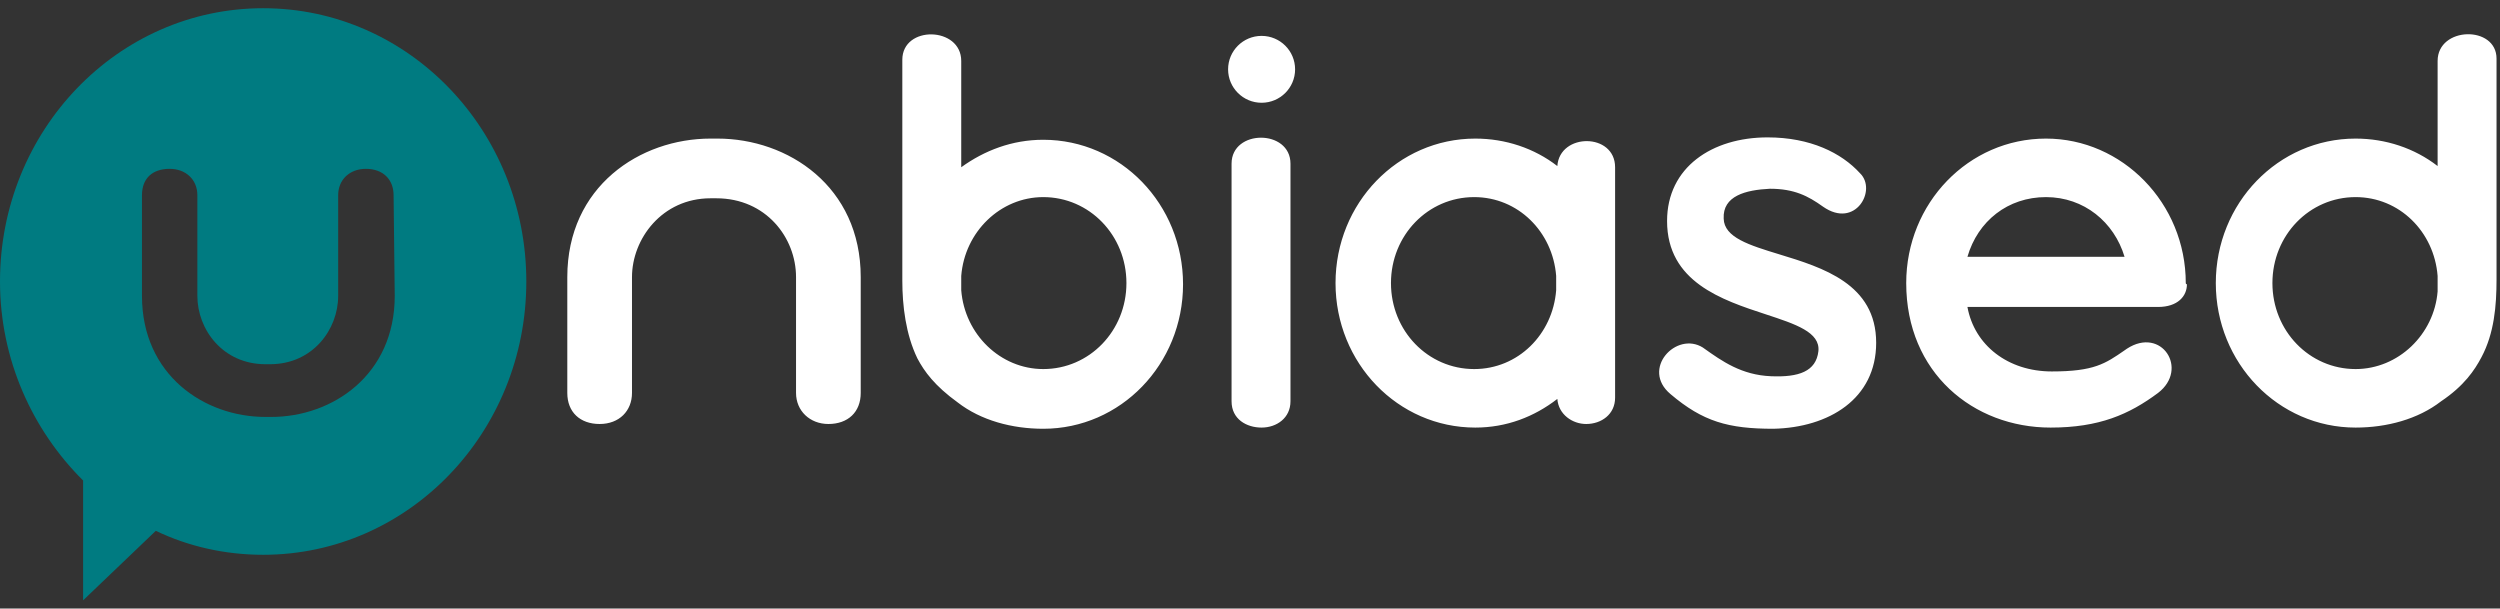 <svg width="152" height="37" viewBox="0 0 152 37" fill="none" xmlns="http://www.w3.org/2000/svg">
<rect x="0" y="0" width="152" height="37" fill="#333333" stroke="none"/>
<g clip-path="url(#clip0_0_3)">
<path fill-rule="evenodd" clip-rule="evenodd" d="M0 17.115C0 7.933 7.158 0.5 16 0.5C24.842 0.5 32 7.933 32 17.115C32 26.298 24.842 33.731 16 33.731C13.684 33.731 11.439 33.221 9.474 32.273L5.053 36.5V29.213C1.965 26.152 0 21.852 0 17.115ZM16.491 25.35C20.21 25.35 24 22.8 24 17.99L23.93 11.868C23.93 10.921 23.298 10.265 22.246 10.265C21.263 10.265 20.561 10.921 20.561 11.868V17.99C20.561 20.03 19.017 22.144 16.421 22.144H16.14C13.544 22.144 12 20.03 12 17.99V11.868C12 10.921 11.298 10.265 10.316 10.265C9.263 10.265 8.632 10.848 8.632 11.868V17.99C8.632 22.8 12.421 25.35 16.14 25.35H16.351H16.491Z" fill="#007B81"></path>
<path fill-rule="evenodd" clip-rule="evenodd" d="M148.207 3.707V10.096C146.802 9.007 145.046 8.426 143.22 8.426C138.514 8.426 134.721 12.347 134.721 17.211C134.721 22.076 138.514 25.997 143.22 25.997C145.117 25.997 147.013 25.488 148.418 24.399C149.823 23.455 150.455 22.511 150.876 21.713C151.649 20.261 151.789 18.591 151.789 16.993V3.562C151.789 1.529 148.207 1.601 148.207 3.707ZM143.22 22.439C140.411 22.439 138.163 20.116 138.163 17.211C138.163 14.307 140.411 11.984 143.22 11.984C145.889 11.984 147.996 14.089 148.207 16.776V17.72C147.996 20.333 145.819 22.439 143.22 22.439ZM54.861 17.066V3.634C54.861 1.528 58.443 1.601 58.443 3.706V10.168C59.848 9.152 61.533 8.498 63.43 8.498C68.136 8.498 71.929 12.419 71.929 17.284C71.929 22.148 68.136 26.069 63.43 26.069C61.533 26.069 59.637 25.561 58.232 24.471C56.827 23.455 56.195 22.584 55.774 21.785C55.071 20.333 54.861 18.59 54.861 17.066ZM58.443 16.776V17.647C58.654 20.333 60.831 22.439 63.43 22.439C66.239 22.439 68.487 20.116 68.487 17.211C68.487 14.307 66.239 11.984 63.43 11.984C60.831 11.984 58.654 14.089 58.443 16.776ZM78.742 4.215C78.742 5.338 77.83 6.248 76.705 6.248C75.58 6.248 74.668 5.338 74.668 4.215C74.668 3.092 75.58 2.182 76.705 2.182C77.83 2.182 78.742 3.092 78.742 4.215ZM43.342 8.426H43.623C47.907 8.426 52.332 11.33 52.332 16.848V23.891C52.332 25.053 51.559 25.779 50.365 25.779C49.242 25.779 48.399 24.98 48.399 23.891V16.848C48.399 14.452 46.573 12.056 43.552 12.056H43.201C40.251 12.056 38.425 14.525 38.425 16.848V23.891C38.425 24.98 37.652 25.779 36.458 25.779C35.264 25.779 34.492 25.053 34.492 23.891V16.848C34.492 11.33 38.917 8.426 43.201 8.426H43.342ZM74.879 9.951V24.399C74.879 25.488 75.792 25.997 76.705 25.997C77.618 25.997 78.461 25.416 78.461 24.399V9.951C78.461 7.845 74.879 7.845 74.879 9.951ZM94.686 10.096C93.281 9.007 91.525 8.426 89.699 8.426C84.993 8.426 81.2 12.347 81.2 17.211C81.2 22.076 84.993 25.997 89.699 25.997C91.595 25.997 93.281 25.343 94.686 24.254C94.756 25.198 95.599 25.779 96.442 25.779C97.355 25.779 98.198 25.198 98.198 24.181V10.169C98.198 8.063 94.826 8.063 94.686 10.096ZM89.629 22.439C86.819 22.439 84.571 20.116 84.571 17.211C84.571 14.307 86.819 11.984 89.629 11.984C92.298 11.984 94.405 14.089 94.615 16.776V17.647C94.405 20.333 92.298 22.439 89.629 22.439ZM124.396 8.426C129.032 8.426 132.895 12.347 132.895 17.211C132.895 17.211 132.895 17.284 132.965 17.284C132.965 18.01 132.404 18.663 131.209 18.663H129.243H119.62C120.042 20.987 122.079 22.584 124.748 22.584C127.317 22.584 127.999 22.113 129.175 21.3L129.313 21.204C131.42 19.825 133.106 22.439 131.209 23.891C129.454 25.198 127.627 25.997 124.677 25.997C119.971 25.997 115.898 22.657 115.898 17.211C115.898 12.347 119.69 8.426 124.396 8.426ZM124.396 11.984C122.079 11.984 120.252 13.436 119.62 15.614H129.173C128.54 13.508 126.714 11.984 124.396 11.984ZM108.171 15.46C106.36 14.907 104.828 14.44 104.8 13.291C104.73 11.911 106.134 11.548 107.609 11.476C109.084 11.476 109.927 11.911 110.84 12.565C112.807 13.944 114.142 11.548 113.088 10.532C111.964 9.297 110.068 8.353 107.469 8.353C104.098 8.353 101.358 10.169 101.358 13.436C101.358 17.143 104.701 18.24 107.358 19.111C109.176 19.708 110.674 20.199 110.559 21.35C110.419 22.584 109.365 22.947 107.68 22.875C105.886 22.803 104.702 21.961 103.596 21.175L103.536 21.132C101.92 20.116 99.743 22.439 101.569 23.963C103.536 25.633 105.081 26.069 107.82 26.069C111.192 25.997 114.071 24.254 114.071 20.841C114.071 17.261 110.822 16.269 108.171 15.46Z" fill="white"></path>
</g>
<defs>
<clipPath id="clip0_0_3">
<rect width="152" height="37" fill="white"></rect>
</clipPath>
</defs>
</svg>
